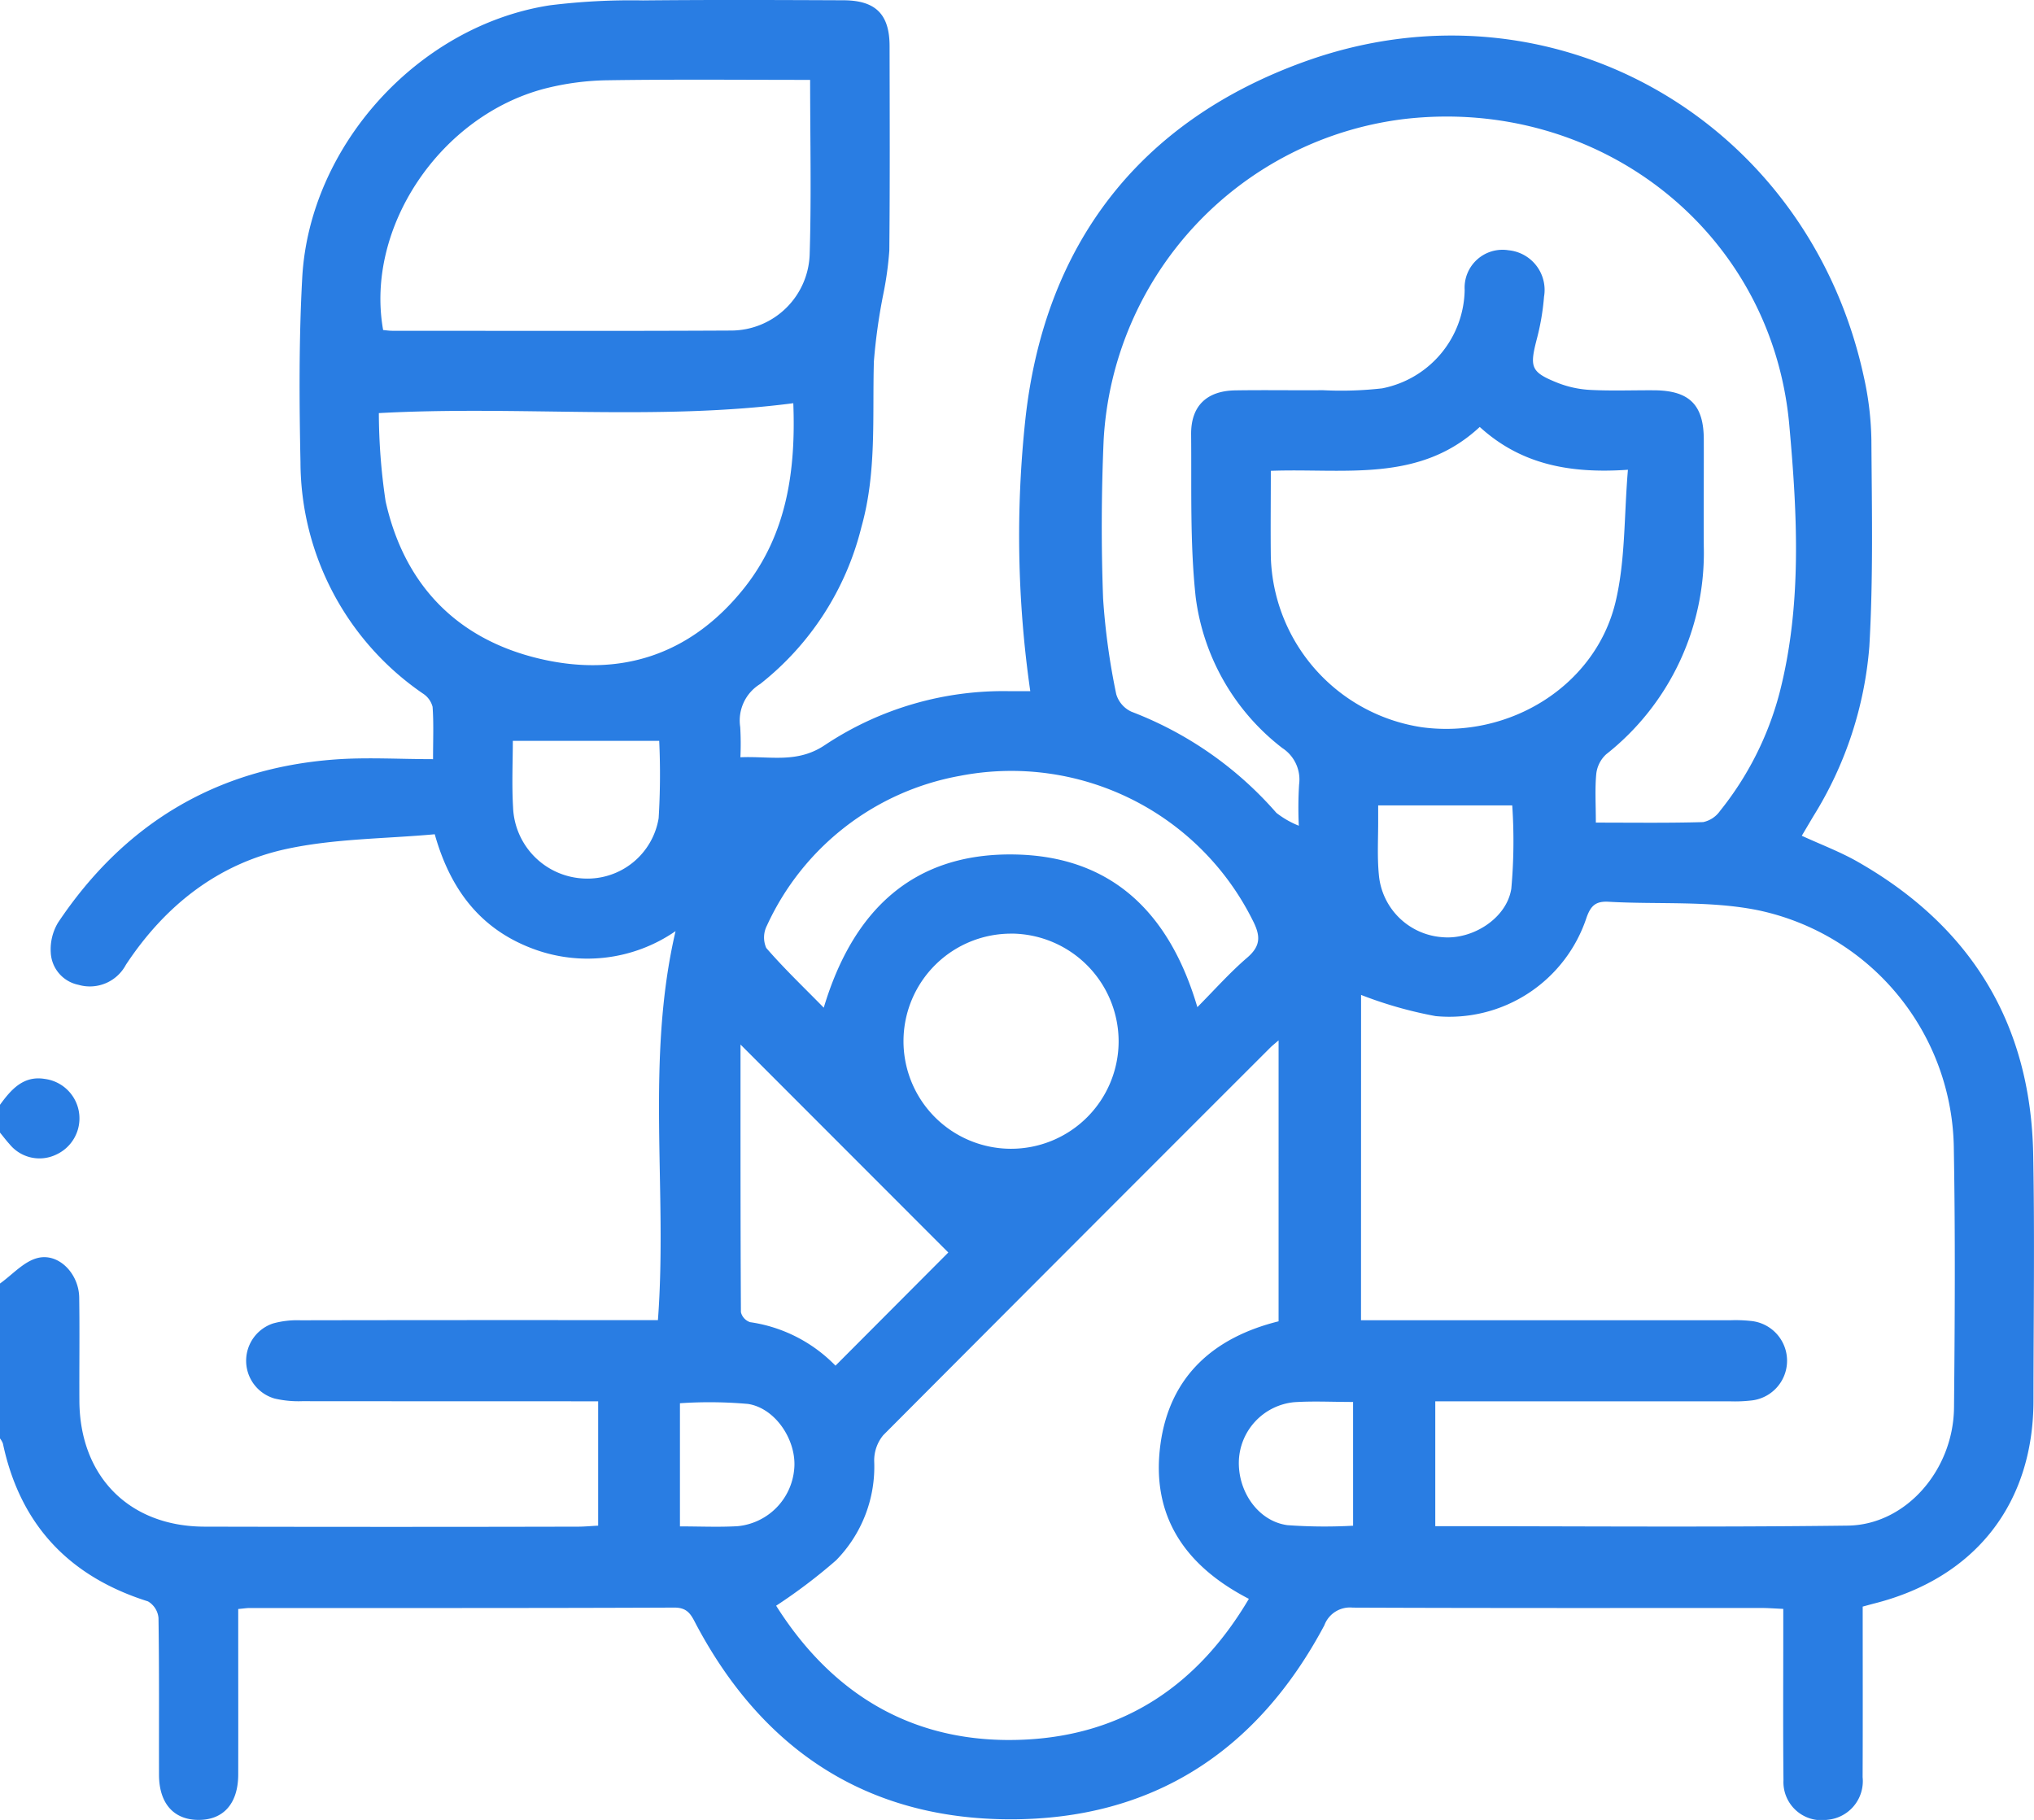 <svg id="Group_9047" data-name="Group 9047" xmlns="http://www.w3.org/2000/svg" xmlns:xlink="http://www.w3.org/1999/xlink" width="161.509" height="144.515" viewBox="0 0 161.509 144.515">
  <defs>
    <clipPath id="clip-path">
      <rect id="Rectangle_12958" data-name="Rectangle 12958" width="161.509" height="144.515" fill="#297de3"/>
    </clipPath>
  </defs>
  <g id="Group_9046" data-name="Group 9046" clip-path="url(#clip-path)">
    <path id="Path_20003" data-name="Path 20003" d="M0,101.919c.982-.7,1.876-1.736,2.967-2.022,1.678-.44,3.293,1.225,3.322,3.128.042,2.733,0,5.466.015,8.2.028,6.014,3.959,9.991,9.948,10q14.822.034,29.644,0c.509,0,1.018-.05,1.6-.08v-9.874H45.591q-10.8,0-21.6-.009a8.343,8.343,0,0,1-2.183-.21,3.121,3.121,0,0,1-.119-5.965,7.225,7.225,0,0,1,2.173-.249q13.245-.023,26.49-.01h1.89c.778-10.312-.995-20.6,1.4-30.891A12.314,12.314,0,0,1,42.221,75.3c-4.007-1.53-6.436-4.568-7.7-9.055-3.939.361-7.975.339-11.823,1.178-5.435,1.186-9.626,4.528-12.7,9.183A3.241,3.241,0,0,1,6.23,78.2a2.746,2.746,0,0,1-2.2-2.579,4.132,4.132,0,0,1,.579-2.36c5.228-7.817,12.519-12.243,21.934-12.95,2.547-.192,5.122-.029,7.843-.029,0-1.56.058-2.864-.037-4.157a1.79,1.79,0,0,0-.766-1.053A22.343,22.343,0,0,1,23.86,36.722c-.1-4.883-.128-9.782.138-14.656C24.57,11.537,33.257,2.022,43.673.42A52.23,52.23,0,0,1,51.05.033C56.358-.021,61.667,0,66.976.022c2.556.008,3.657,1.112,3.661,3.636.009,5.414.032,10.828-.021,16.241a27.031,27.031,0,0,1-.5,3.565,46.166,46.166,0,0,0-.725,5.226c-.128,4.4.23,8.83-.988,13.15a22.832,22.832,0,0,1-8.045,12.476,3.4,3.4,0,0,0-1.581,3.416,22.952,22.952,0,0,1,.014,2.4c2.356-.108,4.5.511,6.706-.967a25.556,25.556,0,0,1,14.74-4.28c.519,0,1.039,0,1.572,0a86.543,86.543,0,0,1-.387-21.616c1.53-13.9,9.084-23.658,22.172-28.377,19.616-7.074,40.007,4.65,44.411,25.068a24.636,24.636,0,0,1,.592,4.992c.035,5.463.153,10.939-.163,16.386a29.9,29.9,0,0,1-4.448,13.479l-.916,1.547c1.524.7,3.035,1.268,4.42,2.055,9,5.12,13.761,12.852,13.955,23.233.122,6.515.026,13.035.022,19.552,0,8.169-4.6,14.057-12.56,16.1-.3.077-.6.161-1,.269,0,4.518.013,9.033-.006,13.548a3.078,3.078,0,0,1-2.8,3.381,3.029,3.029,0,0,1-3.485-3.143c-.041-3.942-.015-7.884-.016-11.826,0-.565,0-1.13,0-1.778-.685-.03-1.2-.072-1.711-.072-10.827,0-21.654.015-32.482-.029a2.165,2.165,0,0,0-2.246,1.4c-5.317,10-13.64,15.444-25.005,15.41-11.3-.034-19.553-5.48-24.851-15.42-.4-.759-.651-1.4-1.762-1.392-11.247.047-22.5.03-33.743.034-.209,0-.417.036-.884.078V129.4c0,3.837.007,7.674,0,11.51-.006,2.317-1.194,3.635-3.214,3.6-1.935-.031-3.071-1.336-3.076-3.58-.01-4.152.023-8.3-.041-12.456a1.7,1.7,0,0,0-.834-1.315C5.488,125.186,1.6,121.076.231,114.626A1.558,1.558,0,0,0,0,114.219v-12.3m108.07,2.916h2.214q13.561,0,27.122,0a10.93,10.93,0,0,1,1.573.052,3.174,3.174,0,0,1-.013,6.329,11.243,11.243,0,0,1-1.573.058q-10.8,0-21.6,0h-1.825v9.912c11,0,21.882.094,32.758-.044,4.609-.059,8.385-4.414,8.432-9.376.065-6.832.105-13.667-.014-20.5a19.57,19.57,0,0,0-15.5-18.978c-3.853-.79-7.933-.456-11.906-.683-1.006-.057-1.416.284-1.762,1.264a11.469,11.469,0,0,1-11.984,7.815,32.655,32.655,0,0,1-5.917-1.682Zm18.647-39.515c2.981,0,5.754.041,8.524-.041a2.188,2.188,0,0,0,1.333-.882,25.151,25.151,0,0,0,4.721-9.343c1.818-7.037,1.416-14.268.782-21.315C140.687,18.3,126.919,7.667,111.509,9.45A27.2,27.2,0,0,0,87.636,34.915c-.183,4.2-.2,8.409-.045,12.605a54.494,54.494,0,0,0,1.045,7.606,2.227,2.227,0,0,0,1.215,1.391,28.987,28.987,0,0,1,11.5,8.029,7.2,7.2,0,0,0,1.781,1.021,30.181,30.181,0,0,1,.022-3.27,2.981,2.981,0,0,0-1.335-2.9,18,18,0,0,1-6.878-12c-.459-4.261-.317-8.592-.36-12.893-.023-2.272,1.235-3.473,3.521-3.507,2.311-.035,4.624.005,6.935-.013a28.86,28.86,0,0,0,4.714-.147,8.1,8.1,0,0,0,6.55-7.814,3.011,3.011,0,0,1,3.491-3.15,3.166,3.166,0,0,1,2.811,3.689,19.113,19.113,0,0,1-.584,3.4c-.57,2.219-.461,2.592,1.691,3.449a8.243,8.243,0,0,0,2.584.551c1.677.086,3.361.019,5.043.029,2.8.016,3.945,1.149,3.952,3.9.007,2.837-.015,5.675,0,8.511A20.377,20.377,0,0,1,127.532,59.9a2.492,2.492,0,0,0-.779,1.534c-.116,1.193-.036,2.406-.036,3.89M61.627,127.5c4.541,7.189,11.11,11.059,19.773,10.634,7.848-.385,13.717-4.319,17.766-11.177-5.079-2.622-7.795-6.591-7.019-12.283.744-5.465,4.315-8.5,9.379-9.754V82.61c-.347.3-.514.431-.661.578Q85.482,98.561,70.132,113.964a3.161,3.161,0,0,0-.717,2.065,10.6,10.6,0,0,1-3.024,7.866,43.278,43.278,0,0,1-4.764,3.609m2.7-121.161c-5.466,0-10.761-.051-16.055.03a21.314,21.314,0,0,0-4.968.651C34.948,9.18,28.974,18.086,30.423,26.207c.227.019.478.059.729.059,8.984,0,17.968.028,26.951-.019a6.253,6.253,0,0,0,6.191-6.129c.137-4.51.034-9.026.034-13.777M30.082,32.806a48.158,48.158,0,0,0,.537,7c1.467,6.584,5.611,10.908,12.138,12.478,6.462,1.555,12.084-.273,16.308-5.557,3.478-4.351,4.125-9.512,3.927-14.71-10.86,1.414-21.736.181-32.91.785m70.827,4.586c0,2.4-.026,4.607,0,6.81A14.094,14.094,0,0,0,112.924,57.75c6.927.927,13.762-3.287,15.357-9.948.79-3.3.67-6.816.984-10.5-4.595.317-8.489-.411-11.766-3.4-4.8,4.47-10.744,3.267-16.59,3.484m-5.83,42.584c1.363-1.371,2.579-2.749,3.961-3.933,1.1-.946,1.047-1.751.431-2.955A21.413,21.413,0,0,0,76.217,61.608,20.94,20.94,0,0,0,60.9,73.492a2.068,2.068,0,0,0-.056,1.781c1.4,1.618,2.954,3.1,4.566,4.743,2.312-7.711,7.078-12.3,15.131-12.166,7.773.126,12.345,4.682,14.536,12.126M75.3,99.456l-16.5-16.514c0,7-.008,14.128.032,21.252a1.117,1.117,0,0,0,.728.793,11.8,11.8,0,0,1,6.781,3.455L75.3,99.456m5.065-25.319A8.541,8.541,0,1,0,88.824,82.7a8.569,8.569,0,0,0-8.457-8.567M40.721,58.83c0,1.614-.088,3.448.019,5.27a5.882,5.882,0,0,0,5.646,5.66A5.728,5.728,0,0,0,52.3,64.967a57.088,57.088,0,0,0,.044-6.137Zm68.712,5.125c0,.159,0,.623,0,1.088.009,1.47-.086,2.95.054,4.407a5.448,5.448,0,0,0,5.061,4.969c2.348.212,5.085-1.471,5.457-3.852a42.24,42.24,0,0,0,.074-6.612Zm-1.992,47.369c-1.66,0-3.181-.083-4.688.019a4.866,4.866,0,0,0-4.378,4.577c-.119,2.494,1.529,4.881,3.861,5.187a40.872,40.872,0,0,0,5.206.043Zm-53.45,9.88c1.577,0,3.083.07,4.581-.016a4.988,4.988,0,0,0,4.489-4.507c.235-2.229-1.43-4.845-3.658-5.2a34.77,34.77,0,0,0-5.412-.056Z" transform="translate(0 0)" fill="#297de3"/>
    <path id="Path_20004" data-name="Path 20004" d="M0,205.332c.881-1.21,1.853-2.333,3.551-2.055a3.16,3.16,0,0,1,.93,6,3.062,3.062,0,0,1-3.707-.8c-.273-.3-.517-.624-.774-.937v-2.208" transform="translate(0 -117.605)" fill="#297de3"/>
  </g>
</svg>
